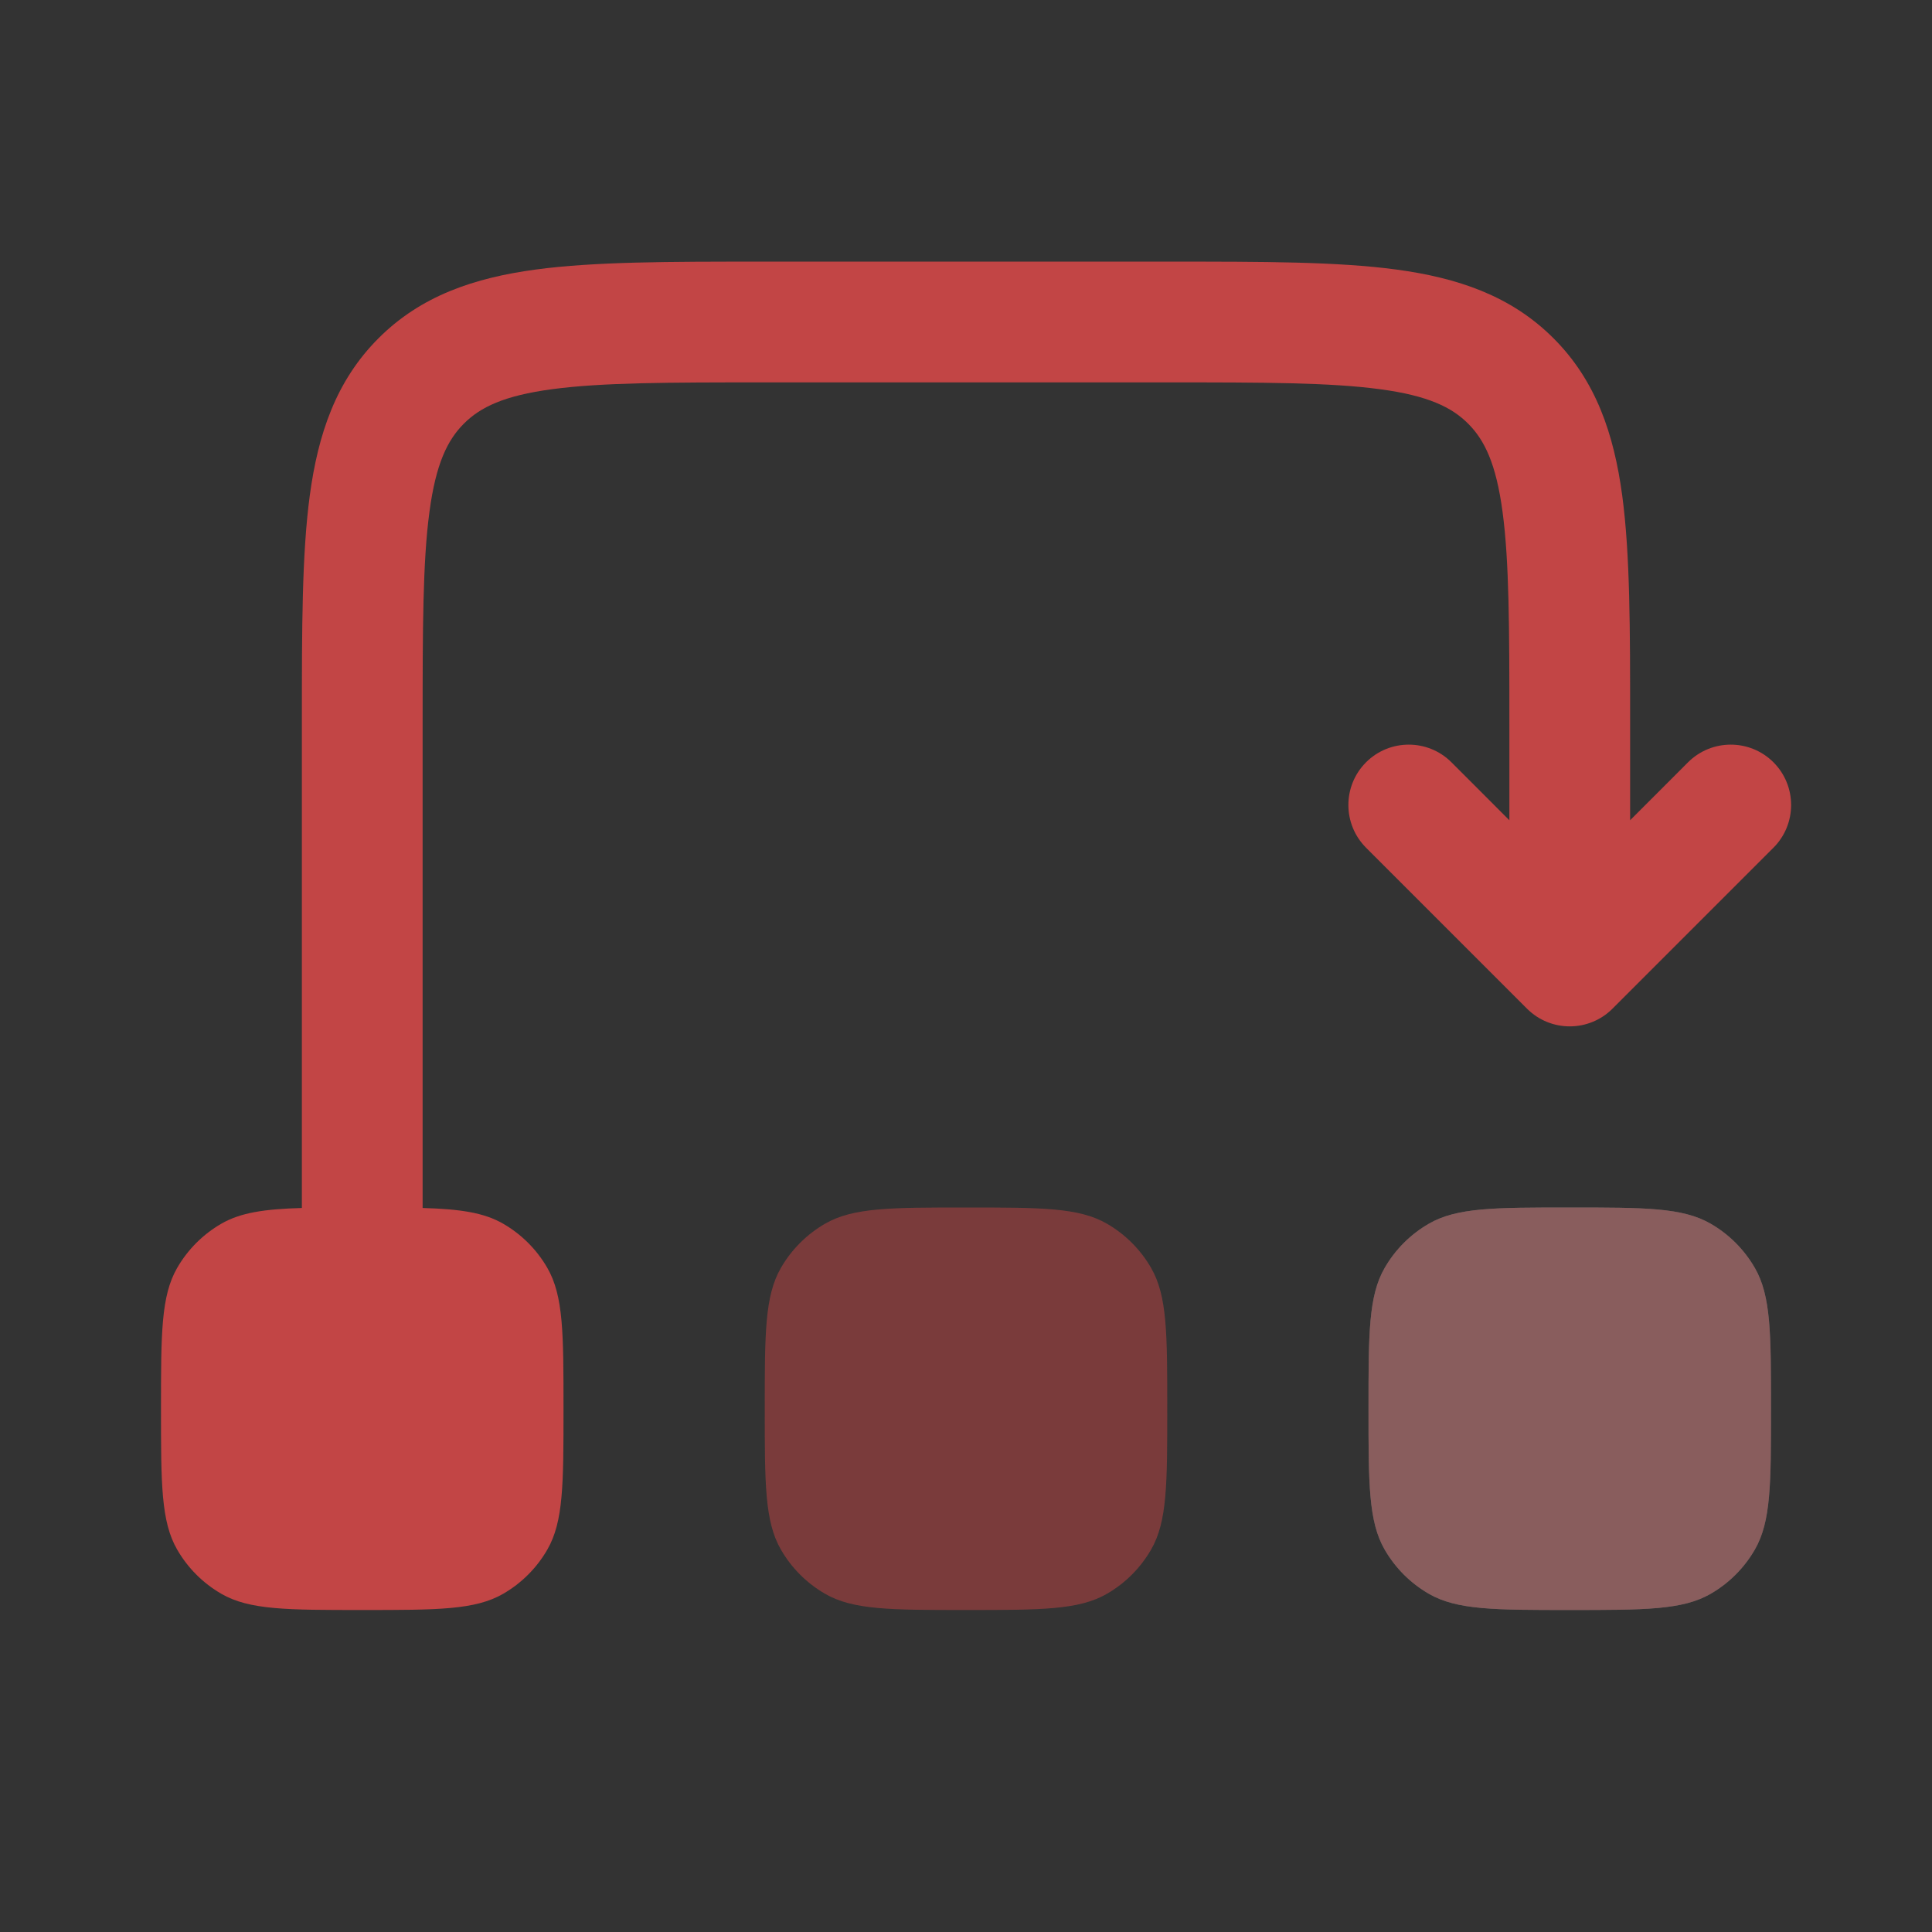 <svg width="48" height="48" viewBox="0 0 48 48" fill="none" xmlns="http://www.w3.org/2000/svg">
<rect x="0" y="0" width="48" height="48" fill="#333333" stroke="none"/>
<path opacity="0.5" d="M19 35C19 33.131 19 32.196 19.402 31.5C19.665 31.044 20.044 30.665 20.5 30.402C21.196 30 22.131 30 24 30C25.869 30 26.804 30 27.5 30.402C27.956 30.665 28.335 31.044 28.598 31.5C29 32.196 29 33.131 29 35C29 36.869 29 37.804 28.598 38.5C28.335 38.956 27.956 39.335 27.5 39.598C26.804 40 25.869 40 24 40C22.131 40 21.196 40 20.5 39.598C20.044 39.335 19.665 38.956 19.402 38.5C19 37.804 19 36.869 19 35Z" fill="#C24545"/>
<g opacity="0.7">
<path d="M34 35C34 33.131 34 32.196 34.402 31.5C34.665 31.044 35.044 30.665 35.5 30.402C36.196 30 37.131 30 39 30C40.869 30 41.804 30 42.5 30.402C42.956 30.665 43.335 31.044 43.598 31.5C44 32.196 44 33.131 44 35C44 36.869 44 37.804 43.598 38.5C43.335 38.956 42.956 39.335 42.5 39.598C41.804 40 40.869 40 39 40C37.131 40 36.196 40 35.5 39.598C35.044 39.335 34.665 38.956 34.402 38.5C34 37.804 34 36.869 34 35Z" fill="white" fill-opacity="0.5"/>
<path d="M34 35C34 33.131 34 32.196 34.402 31.5C34.665 31.044 35.044 30.665 35.5 30.402C36.196 30 37.131 30 39 30C40.869 30 41.804 30 42.5 30.402C42.956 30.665 43.335 31.044 43.598 31.5C44 32.196 44 33.131 44 35C44 36.869 44 37.804 43.598 38.5C43.335 38.956 42.956 39.335 42.5 39.598C41.804 40 40.869 40 39 40C37.131 40 36.196 40 35.5 39.598C35.044 39.335 34.665 38.956 34.402 38.5C34 37.804 34 36.869 34 35Z" fill="#C24545" fill-opacity="0.5"/>
</g>
<path d="M18.893 6.5C16.627 6.5 14.775 6.5 13.314 6.696C11.786 6.902 10.461 7.346 9.404 8.404C8.346 9.461 7.902 10.786 7.696 12.314C7.5 13.775 7.5 15.627 7.5 17.893V30C7.5 30.004 7.5 30.008 7.5 30.012C6.57 30.039 5.979 30.126 5.5 30.402C5.044 30.665 4.665 31.044 4.402 31.5C4 32.196 4 33.131 4 35C4 36.869 4 37.804 4.402 38.5C4.665 38.956 5.044 39.335 5.5 39.598C6.196 40 7.131 40 9 40C10.869 40 11.804 40 12.5 39.598C12.956 39.335 13.335 38.956 13.598 38.5C14 37.804 14 36.869 14 35C14 33.131 14 32.196 13.598 31.5C13.335 31.044 12.956 30.665 12.5 30.402C12.021 30.126 11.43 30.039 10.5 30.012C10.5 30.008 10.5 30.004 10.5 30V18C10.5 15.601 10.503 13.952 10.67 12.713C10.83 11.518 11.118 10.932 11.525 10.525C11.932 10.118 12.518 9.83 13.713 9.67C14.952 9.503 16.601 9.5 19 9.5H29C31.399 9.5 33.048 9.503 34.286 9.67C35.482 9.83 36.068 10.118 36.475 10.525C36.882 10.932 37.17 11.518 37.33 12.713C37.497 13.952 37.5 15.601 37.5 18V20.379L36.061 18.939C35.475 18.354 34.525 18.354 33.939 18.939C33.354 19.525 33.354 20.475 33.939 21.061L37.939 25.061C38.525 25.646 39.475 25.646 40.061 25.061L44.061 21.061C44.646 20.475 44.646 19.525 44.061 18.939C43.475 18.354 42.525 18.354 41.939 18.939L40.5 20.379V17.893C40.5 15.627 40.5 13.775 40.304 12.314C40.098 10.786 39.654 9.461 38.596 8.404C37.539 7.346 36.214 6.902 34.686 6.696C33.225 6.5 31.373 6.5 29.107 6.5H18.893Z" fill="#C24545"/>
</svg>
